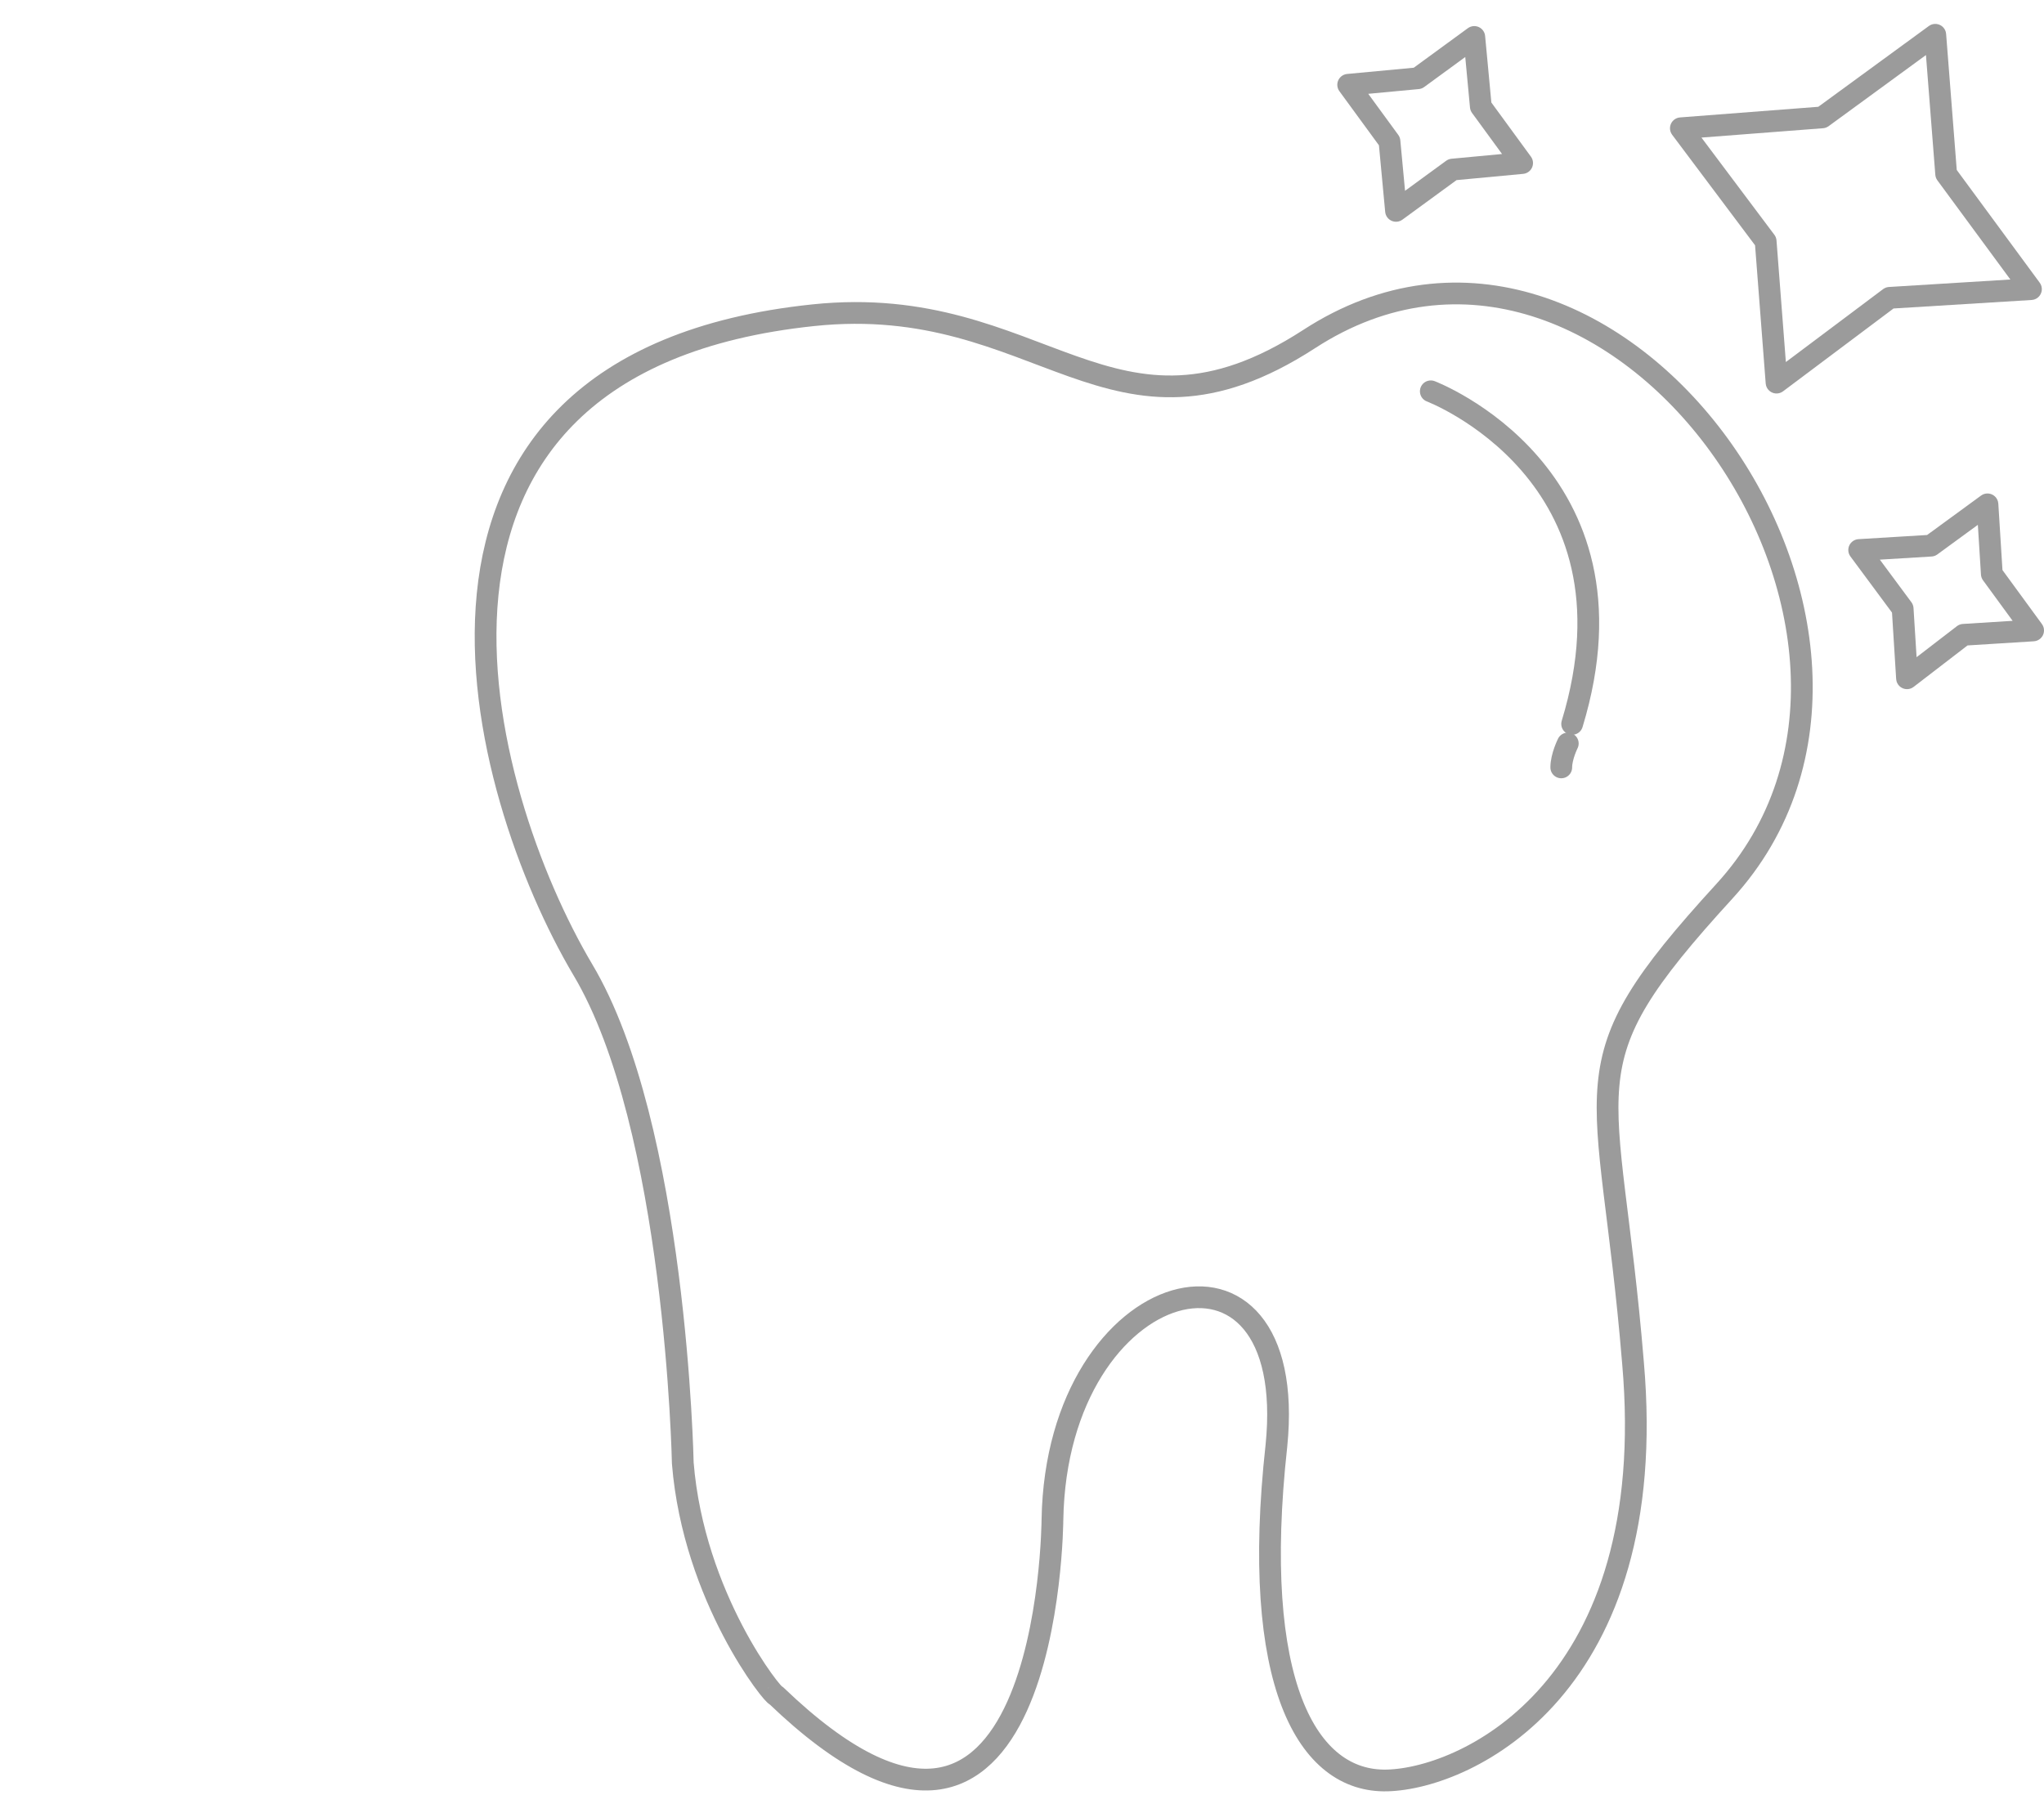 <?xml version="1.0" encoding="UTF-8"?>
<!-- Generator: Adobe Illustrator 27.5.0, SVG Export Plug-In . SVG Version: 6.00 Build 0)  -->
<svg xmlns="http://www.w3.org/2000/svg" xmlns:xlink="http://www.w3.org/1999/xlink" version="1.1" id="Layer_1" x="0px" y="0px" viewBox="0 0 94 83" style="enable-background:new 0 0 94 83;" xml:space="preserve">
<style type="text/css">
	.st0{fill:none;stroke:#9B9B9B;stroke-linecap:round;stroke-linejoin:round;stroke-miterlimit:10;}
</style>
<g>
	<path class="st0" d="M31.4,67.3c0,0-0.3-15.5-4.6-22.7C22,36.5,16.4,16.7,37.4,14.5c10.5-1.1,13.7,7,22.8,1.1   c14-9.1,29.9,13.6,19.1,25.4c-7.5,8.2-5.3,8.3-4.2,21.7c1.3,14.9-7.6,19.1-11.3,19.2c-3.7,0.1-6.3-4.5-5.1-15.4   c1.1-10.9-10.1-8-10.3,3.4c0,0-0.1,20.2-12.7,8.1C35.6,78.1,31.9,73.5,31.4,67.3z"></path>
	<path class="st0" d="M65.8,18c0,0,10,3.8,6.5,15.3"></path>
	<path class="st0" d="M72.1,34.2c0,0-0.3,0.6-0.3,1.1"></path>
	<polygon class="st0" points="81.7,17.6 81.2,11.1 77.3,5.9 83.8,5.4 89,1.6 89.5,8 93.4,13.3 86.9,13.7  "></polygon>
	<polygon class="st0" points="87.7,31.2 87.5,28 85.5,25.3 88.8,25.1 91.4,23.2 91.6,26.4 93.5,29 90.3,29.2  "></polygon>
	<polygon class="st0" points="64.2,9.7 63.9,6.5 62,3.9 65.2,3.6 67.8,1.7 68.1,4.9 70,7.5 66.8,7.8  "></polygon>
</g>
</svg>
